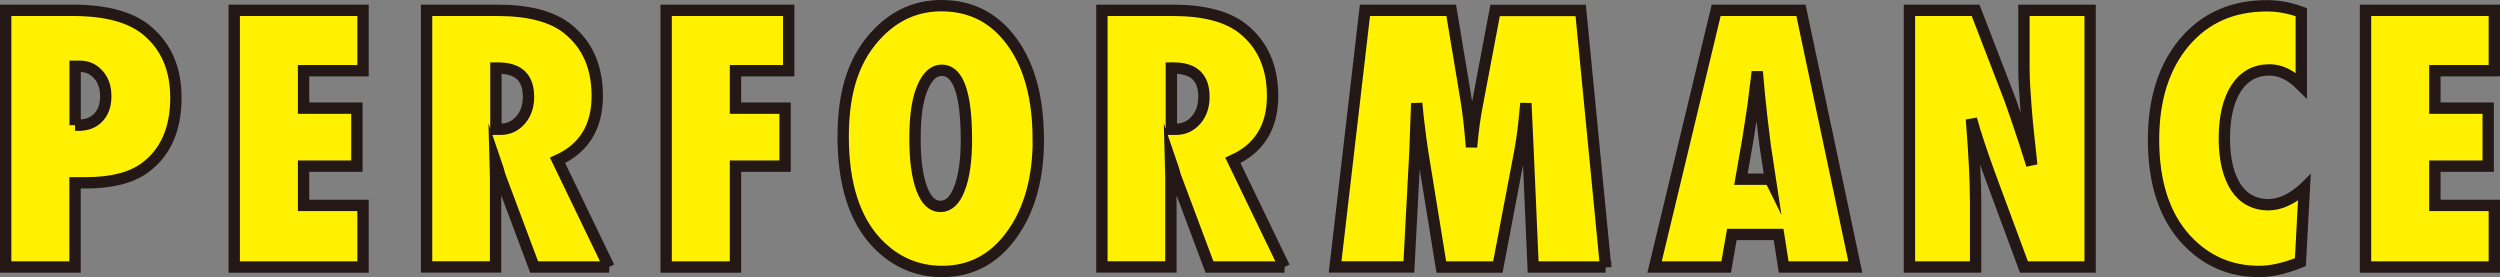 <?xml version="1.0" encoding="UTF-8"?><svg id="_レイヤー_2" xmlns="http://www.w3.org/2000/svg" width="220.3" height="24.42" viewBox="0 0 220.3 24.42"><rect x="0" y="0" width="220.3" height="24.42" fill="#808080" stroke="none"/><defs><style>.cls-1{fill:#fff100;stroke:#231815;stroke-miterlimit:10;}</style></defs><g id="_レイヤー_3"><g><path class="cls-1" d="M6.61,23.53H.5V.91H6.42c2.95,0,5.14,.6,6.56,1.8,1.68,1.42,2.52,3.38,2.52,5.9,0,2.74-.89,4.79-2.68,6.14-1.22,.91-2.97,1.36-5.26,1.36h-.95v7.41Zm0-12.5h.28c.74,.01,1.33-.21,1.77-.67s.66-1.08,.66-1.87-.21-1.42-.64-1.9c-.43-.5-.98-.75-1.64-.75h-.42v5.19Z"/><path class="cls-1" d="M20.64,23.53V.91h11.35V6.23h-5.24v3.3h4.7v5.11h-4.7v3.46h5.24v5.43h-11.35Z"/><path class="cls-1" d="M53.68,23.53h-6.61l-3.02-8.06c-.03-.14-.08-.32-.15-.54s-.16-.49-.27-.81l.04,1.49v7.91h-6.08V.91h6.25c2.75,0,4.81,.54,6.18,1.63,1.74,1.39,2.61,3.36,2.61,5.92,0,2.73-1.17,4.62-3.5,5.67l4.54,9.4Zm-9.98-12.14h.41c.7,0,1.29-.27,1.76-.81s.7-1.22,.7-2.05c0-1.69-.88-2.53-2.65-2.53h-.22v5.39Z"/><path class="cls-1" d="M64.81,23.53h-6.11V.91h10.8V6.23h-4.69v3.3h4.37v5.11h-4.37v8.89Z"/><path class="cls-1" d="M91.5,12.29c0,3.45-.79,6.25-2.36,8.41-1.56,2.15-3.6,3.22-6.11,3.22-2.23,0-4.14-.83-5.73-2.48-2-2.09-3-5.22-3-9.4s1.04-7.07,3.13-9.18c1.55-1.57,3.39-2.36,5.52-2.36,2.61,0,4.68,1.06,6.23,3.19s2.31,5,2.31,8.6Zm-6.34,.04c0-4.09-.72-6.14-2.17-6.14-.72,0-1.3,.54-1.73,1.61-.42,1-.63,2.46-.63,4.39s.2,3.38,.59,4.43,.94,1.57,1.65,1.57,1.28-.52,1.67-1.55c.41-1.04,.62-2.48,.62-4.32Z"/><path class="cls-1" d="M113.19,23.53h-6.61l-3.02-8.06c-.03-.14-.08-.32-.15-.54s-.16-.49-.27-.81l.04,1.49v7.91h-6.08V.91h6.25c2.75,0,4.81,.54,6.18,1.63,1.74,1.39,2.61,3.36,2.61,5.92,0,2.73-1.17,4.62-3.5,5.67l4.54,9.4Zm-9.97-12.14h.41c.7,0,1.29-.27,1.76-.81s.7-1.22,.7-2.05c0-1.69-.88-2.53-2.65-2.53h-.22v5.39Z"/><path class="cls-1" d="M141.49,23.53h-6.39l-.45-10.31-.19-4.12c-.07,.79-.15,1.55-.23,2.26s-.2,1.41-.32,2.09l-1.92,10.08h-4.98l-1.64-10.09c-.1-.59-.23-1.59-.4-3.02-.02-.21-.06-.65-.13-1.32l-.15,4.17-.54,10.25h-6.5L120.28,.91h7.6l1.27,7.62c.11,.62,.2,1.3,.29,2.04,.08,.73,.16,1.53,.23,2.39,.13-1.44,.3-2.72,.53-3.85l1.55-8.19h7.54l2.2,22.62Z"/><path class="cls-1" d="M163.49,23.53h-6.31l-.45-2.87h-4.12l-.5,2.87h-6.31L151.23,.91h7.47l4.79,22.62Zm-7.49-7.72l-.4-2.64s-.03-.14-.06-.4c-.02-.21-.12-1.06-.31-2.55-.02-.17-.04-.39-.07-.68s-.07-.65-.12-1.09l-.19-2.14c-.02,.21-.05,.43-.08,.69s-.07,.53-.11,.83c-.07,.61-.12,1.03-.15,1.26s-.05,.38-.06,.42l-.42,2.74-.62,3.54h2.58Z"/><path class="cls-1" d="M168.26,23.53V.91h5.83l3.06,7.94c.17,.47,.35,1.01,.56,1.61s.44,1.3,.7,2.09l.63,1.99c-.22-1.96-.4-3.64-.51-5.04s-.18-2.57-.18-3.52V.91h5.83V23.53h-5.83l-3.08-8.32c-.32-.89-.61-1.72-.87-2.5s-.49-1.52-.68-2.22c.13,1.59,.22,2.98,.28,4.16s.09,2.22,.09,3.11v5.77h-5.83Z"/><path class="cls-1" d="M203.06,16.57l-.35,6.53c-1.36,.55-2.57,.82-3.65,.82-2.53,0-4.66-.93-6.39-2.78-1.93-2.08-2.9-5.02-2.9-8.83,0-3.56,.91-6.43,2.72-8.58,1.82-2.15,4.24-3.22,7.28-3.22,.99,0,1.99,.19,3.02,.56V7.52c-.91-.91-1.84-1.36-2.8-1.36-1.25,0-2.23,.53-2.93,1.6-.7,1.07-1.05,2.56-1.05,4.45,0,.92,.09,1.74,.26,2.46s.43,1.33,.75,1.83c.33,.5,.73,.88,1.21,1.14s1.03,.4,1.64,.4c1.05,0,2.11-.49,3.18-1.46Z"/><path class="cls-1" d="M208.45,23.53V.91h11.35V6.23h-5.24v3.3h4.7v5.11h-4.7v3.46h5.24v5.43h-11.35Z"/></g></g></svg>